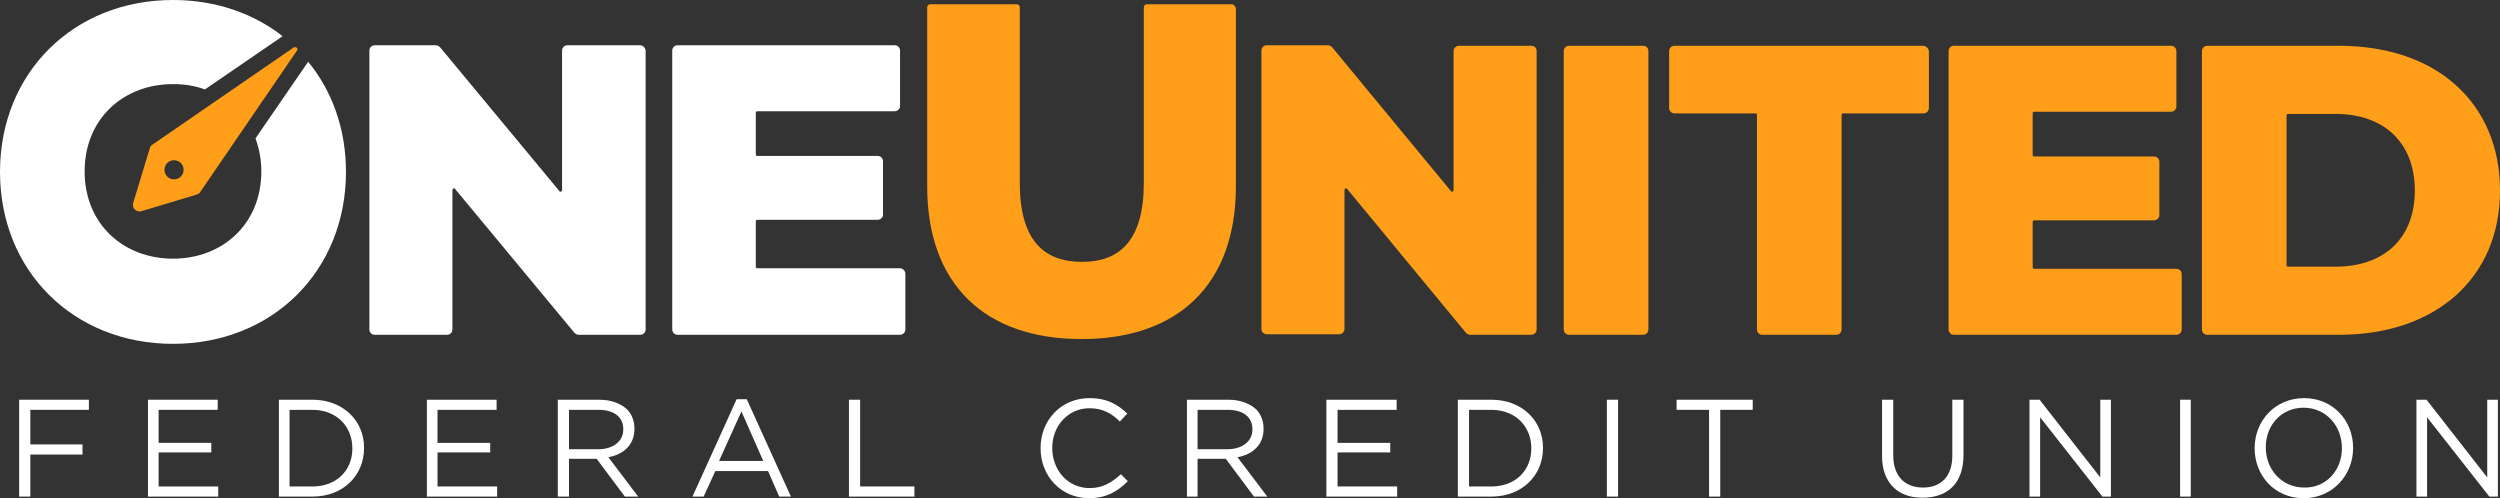<?xml version="1.0" encoding="utf-8"?>
<!-- Generator: Adobe Illustrator 26.0.1, SVG Export Plug-In . SVG Version: 6.00 Build 0)  -->
<svg version="1.1" id="Layer_1" xmlns="http://www.w3.org/2000/svg" xmlns:xlink="http://www.w3.org/1999/xlink" x="0px" y="0px" viewBox="0 0 469.7 93.6" style="enable-background:new 0 0 469.7 93.6;" xml:space="preserve">
  <rect x="0" y="0" width="469.7" height="93.6" fill="#333333" stroke="none"/>
  <style type="text/css">
	.st0{fill:#FFFFFF;}
	.st1{fill:#FF9E18;}
</style>
  <g>
    <g>
      <path class="st0" d="M120.2,8.5h-13.6c-0.5,0-1,0.4-1,1v26.2c0,0.2-0.2,0.3-0.2,0.3c0,0-0.2,0.1-0.3-0.1l-22.4-27
			c-0.2-0.2-0.5-0.4-0.8-0.4H70.4c-0.5,0-1,0.4-1,1v52.4c0,0.5,0.4,1,1,1H84c0.5,0,1-0.4,1-1V35.7c0-0.2,0.2-0.3,0.2-0.3
			c0,0,0.2-0.1,0.3,0.1l22.4,27c0.2,0.2,0.5,0.4,0.8,0.4h11.6c0.5,0,1-0.4,1-1V9.5C121.2,8.9,120.8,8.5,120.2,8.5z" />
      <path class="st0" d="M169.1,50.4h-26.8c-0.2,0-0.3-0.1-0.3-0.3v-8.5c0-0.2,0.1-0.3,0.3-0.3h22.6c0.5,0,1-0.4,1-1V30.3
			c0-0.5-0.4-1-1-1h-22.6c-0.2,0-0.3-0.1-0.3-0.3v-7.8c0-0.2,0.1-0.3,0.3-0.3h25.8c0.5,0,1-0.4,1-1V9.5c0-0.5-0.4-1-1-1h-40.8
			c-0.5,0-1,0.4-1,1v52.4c0,0.5,0.4,1,1,1h41.8c0.5,0,1-0.4,1-1V51.4C170.1,50.9,169.6,50.4,169.1,50.4z" />
    </g>
    <g>
      <path class="st1" d="M231.4,0.8h-15.9c-0.4,0-0.6,0.3-0.6,0.6v33c0,10.6-4.4,14.8-11.6,14.8c-7.3,0-11.7-4.2-11.7-14.8v-33
			c0-0.4-0.3-0.6-0.6-0.6h-16.2c-0.4,0-0.6,0.3-0.6,0.6V35c0,18.4,10.8,28.7,29,28.7c18.2,0,29-10.3,29-28.7V1.5
			C232,1.1,231.8,0.8,231.4,0.8z" />
      <path class="st1" d="M287.7,8.6h-13.6c-0.5,0-1,0.4-1,1v26.1c0,0.2-0.2,0.3-0.2,0.3c0,0-0.2,0.1-0.3-0.1l-22.3-27
			c-0.2-0.2-0.5-0.4-0.8-0.4H238c-0.5,0-1,0.4-1,1v52.3c0,0.5,0.4,1,1,1h13.6c0.5,0,1-0.4,1-1V35.7c0-0.2,0.2-0.3,0.2-0.3
			c0,0,0.2-0.1,0.3,0.1l22.3,27c0.2,0.2,0.5,0.4,0.8,0.4h11.5c0.5,0,1-0.4,1-1V9.6C288.7,9,288.3,8.6,287.7,8.6z" />
      <path class="st1" d="M308.7,8.6h-13.9c-0.5,0-1,0.4-1,1v52.3c0,0.5,0.4,1,1,1h13.9c0.5,0,1-0.4,1-1V9.6
			C309.7,9,309.3,8.6,308.7,8.6z" />
      <path class="st1" d="M361.3,8.6h-46.7c-0.5,0-1,0.4-1,1v10.7c0,0.5,0.4,1,1,1h15.2c0.2,0,0.3,0.1,0.3,0.3v40.3c0,0.5,0.4,1,1,1
			h13.9c0.5,0,1-0.4,1-1V21.6c0-0.2,0.1-0.3,0.3-0.3h15.1c0.5,0,1-0.4,1-1V9.6C362.3,9,361.8,8.6,361.3,8.6z" />
      <path class="st1" d="M408.9,50.5h-26.7c-0.2,0-0.3-0.1-0.3-0.3v-8.5c0-0.2,0.1-0.3,0.3-0.3h22.5c0.5,0,1-0.4,1-1v-10
			c0-0.5-0.4-1-1-1h-22.5c-0.2,0-0.3-0.1-0.3-0.3v-7.8c0-0.2,0.1-0.3,0.3-0.3h25.7c0.5,0,1-0.4,1-1V9.6c0-0.5-0.4-1-1-1h-40.8
			c-0.5,0-1,0.4-1,1v52.3c0,0.5,0.4,1,1,1h41.8c0.5,0,1-0.4,1-1V51.5C409.9,50.9,409.4,50.5,408.9,50.5z" />
      <path class="st1" d="M461.3,15.9c-5.4-4.8-13-7.3-21.9-7.3h-24.7c-0.5,0-1,0.4-1,1v52.3c0,0.5,0.4,1,1,1h24.7
			c8.9,0,16.4-2.5,21.9-7.3c5.5-4.9,8.4-11.7,8.4-19.8S466.8,20.8,461.3,15.9z M438.8,50.1h-8.9c-0.2,0-0.3-0.1-0.3-0.3V21.7
			c0-0.2,0.1-0.3,0.3-0.3h8.9c9.2,0,14.9,5.5,14.9,14.4S448,50.1,438.8,50.1z" />
    </g>
    <g>
      <g>
        <path class="st0" d="M3.6,75.1h13.1V77h-11v6.5h9.8v1.9H5.7v7.9H3.6V75.1z" />
      </g>
      <g>
        <path class="st0" d="M27.8,75.1h13.1V77H29.8v6.2h9.9V85h-9.9v6.4H41v1.9H27.8V75.1z" />
      </g>
      <g>
        <path class="st0" d="M52.4,75.1h6.3c5.7,0,9.7,3.9,9.7,9v0.1c0,5.1-3.9,9.1-9.7,9.1h-6.3V75.1z M58.7,91.4c4.6,0,7.5-3.1,7.5-7.1
				v-0.1c0-4-2.9-7.2-7.5-7.2h-4.3v14.4H58.7z" />
      </g>
      <g>
        <path class="st0" d="M80.2,75.1h13.1V77H82.2v6.2h9.9V85h-9.9v6.4h11.2v1.9H80.2V75.1z" />
      </g>
      <g>
        <path class="st0" d="M104.8,75.1h7.8c2.2,0,4,0.7,5.2,1.8c0.9,0.9,1.4,2.2,1.4,3.6v0.1c0,3-2.1,4.8-4.9,5.3l5.6,7.4h-2.5
				l-5.3-7.1h-5.2v7.1h-2.1V75.1z M112.4,84.4c2.7,0,4.7-1.4,4.7-3.7v-0.1c0-2.2-1.7-3.6-4.6-3.6h-5.6v7.4H112.4z" />
      </g>
      <g>
        <path class="st0" d="M138.4,75h1.9l8.3,18.3h-2.2l-2.1-4.8h-9.9l-2.2,4.8h-2.1L138.4,75z M143.4,86.6l-4.1-9.3l-4.2,9.3H143.4z" />
      </g>
      <g>
        <path class="st0" d="M159.5,75.1h2.1v16.3h10.2v1.9h-12.3V75.1z" />
      </g>
      <g>
        <path class="st0" d="M195.5,84.2L195.5,84.2c0-5.2,3.8-9.4,9.2-9.4c3.3,0,5.3,1.2,7.1,2.9l-1.4,1.5c-1.5-1.5-3.2-2.5-5.7-2.5
				c-4,0-7,3.3-7,7.4v0.1c0,4.2,3,7.5,7,7.5c2.5,0,4.1-1,5.9-2.6l1.3,1.3c-1.9,1.9-4,3.2-7.3,3.2C199.4,93.6,195.5,89.5,195.5,84.2z
				" />
      </g>
      <g>
        <path class="st0" d="M223,75.1h7.8c2.2,0,4,0.7,5.2,1.8c0.9,0.9,1.4,2.2,1.4,3.6v0.1c0,3-2.1,4.8-4.9,5.3l5.6,7.4h-2.5l-5.3-7.1
				H225v7.1H223V75.1z M230.6,84.4c2.7,0,4.7-1.4,4.7-3.7v-0.1c0-2.2-1.7-3.6-4.6-3.6H225v7.4H230.6z" />
      </g>
      <g>
        <path class="st0" d="M249.3,75.1h13.1V77h-11.1v6.2h9.9V85h-9.9v6.4h11.2v1.9h-13.3V75.1z" />
      </g>
      <g>
        <path class="st0" d="M273.9,75.1h6.3c5.7,0,9.7,3.9,9.7,9v0.1c0,5.1-3.9,9.1-9.7,9.1h-6.3V75.1z M280.2,91.4
				c4.6,0,7.5-3.1,7.5-7.1v-0.1c0-4-2.9-7.2-7.5-7.2H276v14.4H280.2z" />
      </g>
      <g>
        <path class="st0" d="M301.9,75.1h2.1v18.2h-2.1V75.1z" />
      </g>
      <g>
        <path class="st0" d="M321.1,77H315v-1.9h14.3V77h-6.1v16.3h-2.1V77z" />
      </g>
      <g>
        <path class="st0" d="M353.6,85.7V75.1h2.1v10.4c0,3.9,2.1,6.1,5.6,6.1c3.3,0,5.5-2,5.5-6V75.1h2.1v10.4c0,5.3-3,8-7.6,8
				C356.7,93.6,353.6,90.8,353.6,85.7z" />
      </g>
      <g>
        <path class="st0" d="M381.3,75.1h1.9l11.4,14.6V75.1h2v18.2h-1.6l-11.7-14.9v14.9h-2V75.1z" />
      </g>
      <g>
        <path class="st0" d="M409.6,75.1h2v18.2h-2V75.1z" />
      </g>
      <g>
        <path class="st0" d="M423.6,84.2L423.6,84.2c0-5.1,3.8-9.4,9.3-9.4s9.2,4.3,9.2,9.3v0.1c0,5-3.8,9.4-9.3,9.4
				S423.6,89.3,423.6,84.2z M440,84.2L440,84.2c0-4.2-3-7.6-7.2-7.6s-7.1,3.3-7.1,7.4v0.1c0,4.1,3,7.5,7.2,7.5
				C437,91.7,440,88.4,440,84.2z" />
      </g>
      <g>
        <path class="st0" d="M454,75.1h1.9l11.4,14.6V75.1h2v18.2h-1.6L456,78.4v14.9h-2V75.1z" />
      </g>
    </g>
    <g>
      <path class="st1" d="M55.2,8.9L28.6,27.2c-0.3,0.2-0.4,0.4-0.5,0.8L25,38.2c-0.2,0.9,0.6,1.7,1.5,1.5l10.3-3.1
			c0.3-0.1,0.6-0.2,0.8-0.5L55.8,9.5C56.1,9.1,55.6,8.7,55.2,8.9z M32.7,33.7c-1,0-1.8-0.8-1.8-1.8c0-1,0.8-1.8,1.8-1.8
			s1.8,0.8,1.8,1.8C34.5,32.9,33.7,33.7,32.7,33.7z" />
      <g>
        <path class="st0" d="M57.9,11.6L48,26c0.7,1.9,1.1,4,1.1,6.2c0,9.9-7.3,16.4-16.6,16.4c-9.3,0-16.6-6.5-16.6-16.4
				c0-9.9,7.3-16.4,16.6-16.4c2.1,0,4.1,0.3,6,1l14.6-10C47.6,2.5,40.5,0,32.5,0C13.8,0,0,13.7,0,32.3s13.8,32.3,32.5,32.3
				C51.2,64.6,65,50.9,65,32.3C65,24.2,62.4,17.1,57.9,11.6z" />
      </g>
    </g>
  </g>
</svg>